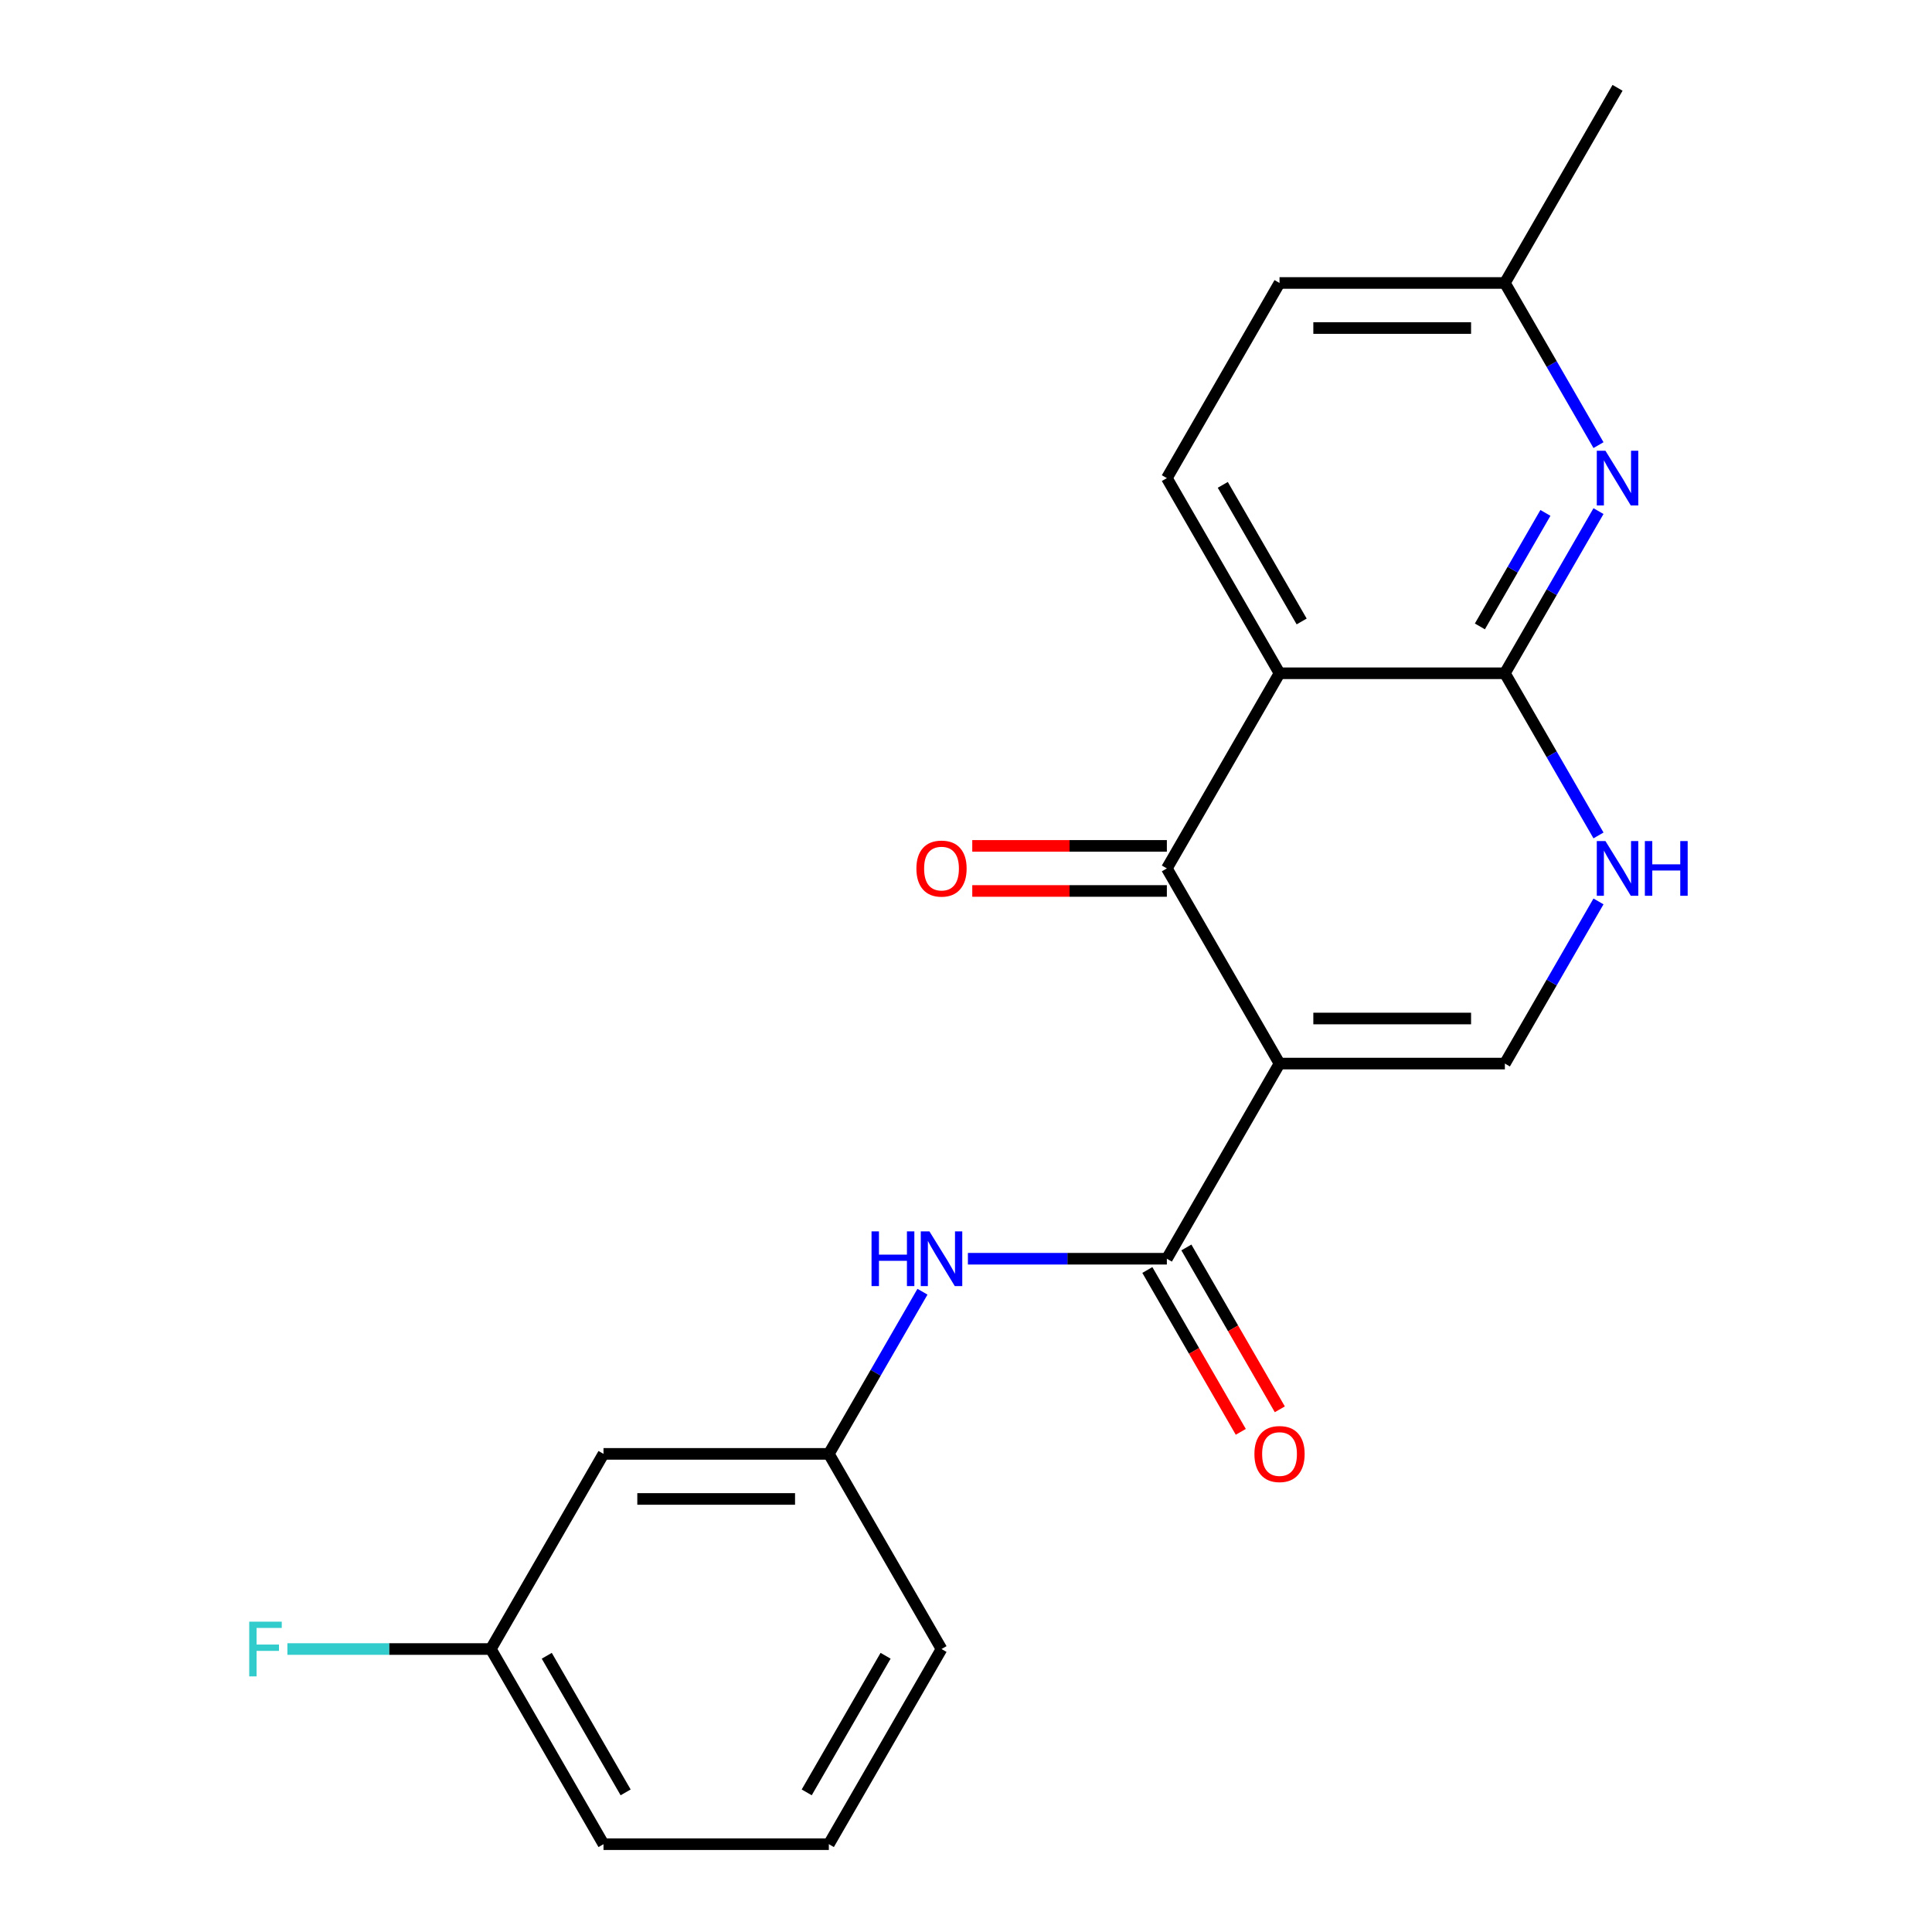 <?xml version='1.0' encoding='iso-8859-1'?>
<svg version='1.1' baseProfile='full'
              xmlns='http://www.w3.org/2000/svg'
                      xmlns:rdkit='http://www.rdkit.org/xml'
                      xmlns:xlink='http://www.w3.org/1999/xlink'
                  xml:space='preserve'
width='1000px' height='1000px' viewBox='0 0 1000 1000'>
<!-- END OF HEADER -->
<rect style='opacity:1.0;fill:#FFFFFF;stroke:none' width='1000' height='1000' x='0' y='0'> </rect>
<path class='bond-0' d='M 662.282,550.505 L 603.964,449.495' style='fill:none;fill-rule:evenodd;stroke:#000000;stroke-width:6px;stroke-linecap:butt;stroke-linejoin:miter;stroke-opacity:1' />
<path class='bond-3' d='M 662.282,550.505 L 603.964,651.515' style='fill:none;fill-rule:evenodd;stroke:#000000;stroke-width:6px;stroke-linecap:butt;stroke-linejoin:miter;stroke-opacity:1' />
<path class='bond-4' d='M 662.282,550.505 L 778.918,550.505' style='fill:none;fill-rule:evenodd;stroke:#000000;stroke-width:6px;stroke-linecap:butt;stroke-linejoin:miter;stroke-opacity:1' />
<path class='bond-4' d='M 679.777,527.178 L 761.423,527.178' style='fill:none;fill-rule:evenodd;stroke:#000000;stroke-width:6px;stroke-linecap:butt;stroke-linejoin:miter;stroke-opacity:1' />
<path class='bond-1' d='M 603.964,449.495 L 662.282,348.485' style='fill:none;fill-rule:evenodd;stroke:#000000;stroke-width:6px;stroke-linecap:butt;stroke-linejoin:miter;stroke-opacity:1' />
<path class='bond-9' d='M 603.964,437.831 L 553.603,437.831' style='fill:none;fill-rule:evenodd;stroke:#000000;stroke-width:6px;stroke-linecap:butt;stroke-linejoin:miter;stroke-opacity:1' />
<path class='bond-9' d='M 553.603,437.831 L 503.243,437.831' style='fill:none;fill-rule:evenodd;stroke:#FF0000;stroke-width:6px;stroke-linecap:butt;stroke-linejoin:miter;stroke-opacity:1' />
<path class='bond-9' d='M 603.964,461.159 L 553.603,461.159' style='fill:none;fill-rule:evenodd;stroke:#000000;stroke-width:6px;stroke-linecap:butt;stroke-linejoin:miter;stroke-opacity:1' />
<path class='bond-9' d='M 553.603,461.159 L 503.243,461.159' style='fill:none;fill-rule:evenodd;stroke:#FF0000;stroke-width:6px;stroke-linecap:butt;stroke-linejoin:miter;stroke-opacity:1' />
<path class='bond-8' d='M 662.282,348.485 L 603.964,247.475' style='fill:none;fill-rule:evenodd;stroke:#000000;stroke-width:6px;stroke-linecap:butt;stroke-linejoin:miter;stroke-opacity:1' />
<path class='bond-8' d='M 673.736,321.67 L 632.913,250.963' style='fill:none;fill-rule:evenodd;stroke:#000000;stroke-width:6px;stroke-linecap:butt;stroke-linejoin:miter;stroke-opacity:1' />
<path class='bond-21' d='M 662.282,348.485 L 778.918,348.485' style='fill:none;fill-rule:evenodd;stroke:#000000;stroke-width:6px;stroke-linecap:butt;stroke-linejoin:miter;stroke-opacity:1' />
<path class='bond-2' d='M 778.918,348.485 L 803.148,390.452' style='fill:none;fill-rule:evenodd;stroke:#000000;stroke-width:6px;stroke-linecap:butt;stroke-linejoin:miter;stroke-opacity:1' />
<path class='bond-2' d='M 803.148,390.452 L 827.378,432.419' style='fill:none;fill-rule:evenodd;stroke:#0000FF;stroke-width:6px;stroke-linecap:butt;stroke-linejoin:miter;stroke-opacity:1' />
<path class='bond-6' d='M 778.918,348.485 L 803.148,306.518' style='fill:none;fill-rule:evenodd;stroke:#000000;stroke-width:6px;stroke-linecap:butt;stroke-linejoin:miter;stroke-opacity:1' />
<path class='bond-6' d='M 803.148,306.518 L 827.378,264.551' style='fill:none;fill-rule:evenodd;stroke:#0000FF;stroke-width:6px;stroke-linecap:butt;stroke-linejoin:miter;stroke-opacity:1' />
<path class='bond-6' d='M 765.985,324.231 L 782.946,294.854' style='fill:none;fill-rule:evenodd;stroke:#000000;stroke-width:6px;stroke-linecap:butt;stroke-linejoin:miter;stroke-opacity:1' />
<path class='bond-6' d='M 782.946,294.854 L 799.907,265.477' style='fill:none;fill-rule:evenodd;stroke:#0000FF;stroke-width:6px;stroke-linecap:butt;stroke-linejoin:miter;stroke-opacity:1' />
<path class='bond-7' d='M 603.964,651.515 L 552.473,651.515' style='fill:none;fill-rule:evenodd;stroke:#000000;stroke-width:6px;stroke-linecap:butt;stroke-linejoin:miter;stroke-opacity:1' />
<path class='bond-7' d='M 552.473,651.515 L 500.983,651.515' style='fill:none;fill-rule:evenodd;stroke:#0000FF;stroke-width:6px;stroke-linecap:butt;stroke-linejoin:miter;stroke-opacity:1' />
<path class='bond-10' d='M 593.863,657.347 L 618.046,699.234' style='fill:none;fill-rule:evenodd;stroke:#000000;stroke-width:6px;stroke-linecap:butt;stroke-linejoin:miter;stroke-opacity:1' />
<path class='bond-10' d='M 618.046,699.234 L 642.23,741.121' style='fill:none;fill-rule:evenodd;stroke:#FF0000;stroke-width:6px;stroke-linecap:butt;stroke-linejoin:miter;stroke-opacity:1' />
<path class='bond-10' d='M 614.065,645.683 L 638.248,687.57' style='fill:none;fill-rule:evenodd;stroke:#000000;stroke-width:6px;stroke-linecap:butt;stroke-linejoin:miter;stroke-opacity:1' />
<path class='bond-10' d='M 638.248,687.57 L 662.432,729.458' style='fill:none;fill-rule:evenodd;stroke:#FF0000;stroke-width:6px;stroke-linecap:butt;stroke-linejoin:miter;stroke-opacity:1' />
<path class='bond-5' d='M 778.918,550.505 L 803.148,508.538' style='fill:none;fill-rule:evenodd;stroke:#000000;stroke-width:6px;stroke-linecap:butt;stroke-linejoin:miter;stroke-opacity:1' />
<path class='bond-5' d='M 803.148,508.538 L 827.378,466.571' style='fill:none;fill-rule:evenodd;stroke:#0000FF;stroke-width:6px;stroke-linecap:butt;stroke-linejoin:miter;stroke-opacity:1' />
<path class='bond-13' d='M 827.378,230.399 L 803.148,188.432' style='fill:none;fill-rule:evenodd;stroke:#0000FF;stroke-width:6px;stroke-linecap:butt;stroke-linejoin:miter;stroke-opacity:1' />
<path class='bond-13' d='M 803.148,188.432 L 778.918,146.465' style='fill:none;fill-rule:evenodd;stroke:#000000;stroke-width:6px;stroke-linecap:butt;stroke-linejoin:miter;stroke-opacity:1' />
<path class='bond-11' d='M 477.468,668.591 L 453.239,710.558' style='fill:none;fill-rule:evenodd;stroke:#0000FF;stroke-width:6px;stroke-linecap:butt;stroke-linejoin:miter;stroke-opacity:1' />
<path class='bond-11' d='M 453.239,710.558 L 429.009,752.525' style='fill:none;fill-rule:evenodd;stroke:#000000;stroke-width:6px;stroke-linecap:butt;stroke-linejoin:miter;stroke-opacity:1' />
<path class='bond-14' d='M 603.964,247.475 L 662.282,146.465' style='fill:none;fill-rule:evenodd;stroke:#000000;stroke-width:6px;stroke-linecap:butt;stroke-linejoin:miter;stroke-opacity:1' />
<path class='bond-12' d='M 429.009,752.525 L 312.373,752.525' style='fill:none;fill-rule:evenodd;stroke:#000000;stroke-width:6px;stroke-linecap:butt;stroke-linejoin:miter;stroke-opacity:1' />
<path class='bond-12' d='M 411.514,775.853 L 329.868,775.853' style='fill:none;fill-rule:evenodd;stroke:#000000;stroke-width:6px;stroke-linecap:butt;stroke-linejoin:miter;stroke-opacity:1' />
<path class='bond-18' d='M 429.009,752.525 L 487.327,853.535' style='fill:none;fill-rule:evenodd;stroke:#000000;stroke-width:6px;stroke-linecap:butt;stroke-linejoin:miter;stroke-opacity:1' />
<path class='bond-15' d='M 312.373,752.525 L 254.054,853.535' style='fill:none;fill-rule:evenodd;stroke:#000000;stroke-width:6px;stroke-linecap:butt;stroke-linejoin:miter;stroke-opacity:1' />
<path class='bond-20' d='M 778.918,146.465 L 837.237,45.455' style='fill:none;fill-rule:evenodd;stroke:#000000;stroke-width:6px;stroke-linecap:butt;stroke-linejoin:miter;stroke-opacity:1' />
<path class='bond-22' d='M 778.918,146.465 L 662.282,146.465' style='fill:none;fill-rule:evenodd;stroke:#000000;stroke-width:6px;stroke-linecap:butt;stroke-linejoin:miter;stroke-opacity:1' />
<path class='bond-22' d='M 761.423,169.792 L 679.777,169.792' style='fill:none;fill-rule:evenodd;stroke:#000000;stroke-width:6px;stroke-linecap:butt;stroke-linejoin:miter;stroke-opacity:1' />
<path class='bond-16' d='M 254.054,853.535 L 201.404,853.535' style='fill:none;fill-rule:evenodd;stroke:#000000;stroke-width:6px;stroke-linecap:butt;stroke-linejoin:miter;stroke-opacity:1' />
<path class='bond-16' d='M 201.404,853.535 L 148.754,853.535' style='fill:none;fill-rule:evenodd;stroke:#33CCCC;stroke-width:6px;stroke-linecap:butt;stroke-linejoin:miter;stroke-opacity:1' />
<path class='bond-23' d='M 254.054,853.535 L 312.373,954.545' style='fill:none;fill-rule:evenodd;stroke:#000000;stroke-width:6px;stroke-linecap:butt;stroke-linejoin:miter;stroke-opacity:1' />
<path class='bond-23' d='M 283.004,857.023 L 323.827,927.73' style='fill:none;fill-rule:evenodd;stroke:#000000;stroke-width:6px;stroke-linecap:butt;stroke-linejoin:miter;stroke-opacity:1' />
<path class='bond-17' d='M 429.009,954.545 L 487.327,853.535' style='fill:none;fill-rule:evenodd;stroke:#000000;stroke-width:6px;stroke-linecap:butt;stroke-linejoin:miter;stroke-opacity:1' />
<path class='bond-17' d='M 417.555,927.73 L 458.378,857.023' style='fill:none;fill-rule:evenodd;stroke:#000000;stroke-width:6px;stroke-linecap:butt;stroke-linejoin:miter;stroke-opacity:1' />
<path class='bond-19' d='M 429.009,954.545 L 312.373,954.545' style='fill:none;fill-rule:evenodd;stroke:#000000;stroke-width:6px;stroke-linecap:butt;stroke-linejoin:miter;stroke-opacity:1' />
<path  class='atom-6' d='M 830.977 435.335
L 840.257 450.335
Q 841.177 451.815, 842.657 454.495
Q 844.137 457.175, 844.217 457.335
L 844.217 435.335
L 847.977 435.335
L 847.977 463.655
L 844.097 463.655
L 834.137 447.255
Q 832.977 445.335, 831.737 443.135
Q 830.537 440.935, 830.177 440.255
L 830.177 463.655
L 826.497 463.655
L 826.497 435.335
L 830.977 435.335
' fill='#0000FF'/>
<path  class='atom-6' d='M 851.377 435.335
L 855.217 435.335
L 855.217 447.375
L 869.697 447.375
L 869.697 435.335
L 873.537 435.335
L 873.537 463.655
L 869.697 463.655
L 869.697 450.575
L 855.217 450.575
L 855.217 463.655
L 851.377 463.655
L 851.377 435.335
' fill='#0000FF'/>
<path  class='atom-7' d='M 830.977 233.315
L 840.257 248.315
Q 841.177 249.795, 842.657 252.475
Q 844.137 255.155, 844.217 255.315
L 844.217 233.315
L 847.977 233.315
L 847.977 261.635
L 844.097 261.635
L 834.137 245.235
Q 832.977 243.315, 831.737 241.115
Q 830.537 238.915, 830.177 238.235
L 830.177 261.635
L 826.497 261.635
L 826.497 233.315
L 830.977 233.315
' fill='#0000FF'/>
<path  class='atom-8' d='M 451.107 637.355
L 454.947 637.355
L 454.947 649.395
L 469.427 649.395
L 469.427 637.355
L 473.267 637.355
L 473.267 665.675
L 469.427 665.675
L 469.427 652.595
L 454.947 652.595
L 454.947 665.675
L 451.107 665.675
L 451.107 637.355
' fill='#0000FF'/>
<path  class='atom-8' d='M 481.067 637.355
L 490.347 652.355
Q 491.267 653.835, 492.747 656.515
Q 494.227 659.195, 494.307 659.355
L 494.307 637.355
L 498.067 637.355
L 498.067 665.675
L 494.187 665.675
L 484.227 649.275
Q 483.067 647.355, 481.827 645.155
Q 480.627 642.955, 480.267 642.275
L 480.267 665.675
L 476.587 665.675
L 476.587 637.355
L 481.067 637.355
' fill='#0000FF'/>
<path  class='atom-10' d='M 474.327 449.575
Q 474.327 442.775, 477.687 438.975
Q 481.047 435.175, 487.327 435.175
Q 493.607 435.175, 496.967 438.975
Q 500.327 442.775, 500.327 449.575
Q 500.327 456.455, 496.927 460.375
Q 493.527 464.255, 487.327 464.255
Q 481.087 464.255, 477.687 460.375
Q 474.327 456.495, 474.327 449.575
M 487.327 461.055
Q 491.647 461.055, 493.967 458.175
Q 496.327 455.255, 496.327 449.575
Q 496.327 444.015, 493.967 441.215
Q 491.647 438.375, 487.327 438.375
Q 483.007 438.375, 480.647 441.175
Q 478.327 443.975, 478.327 449.575
Q 478.327 455.295, 480.647 458.175
Q 483.007 461.055, 487.327 461.055
' fill='#FF0000'/>
<path  class='atom-11' d='M 649.282 752.605
Q 649.282 745.805, 652.642 742.005
Q 656.002 738.205, 662.282 738.205
Q 668.562 738.205, 671.922 742.005
Q 675.282 745.805, 675.282 752.605
Q 675.282 759.485, 671.882 763.405
Q 668.482 767.285, 662.282 767.285
Q 656.042 767.285, 652.642 763.405
Q 649.282 759.525, 649.282 752.605
M 662.282 764.085
Q 666.602 764.085, 668.922 761.205
Q 671.282 758.285, 671.282 752.605
Q 671.282 747.045, 668.922 744.245
Q 666.602 741.405, 662.282 741.405
Q 657.962 741.405, 655.602 744.205
Q 653.282 747.005, 653.282 752.605
Q 653.282 758.325, 655.602 761.205
Q 657.962 764.085, 662.282 764.085
' fill='#FF0000'/>
<path  class='atom-17' d='M 128.998 839.375
L 145.838 839.375
L 145.838 842.615
L 132.798 842.615
L 132.798 851.215
L 144.398 851.215
L 144.398 854.495
L 132.798 854.495
L 132.798 867.695
L 128.998 867.695
L 128.998 839.375
' fill='#33CCCC'/>
</svg>
